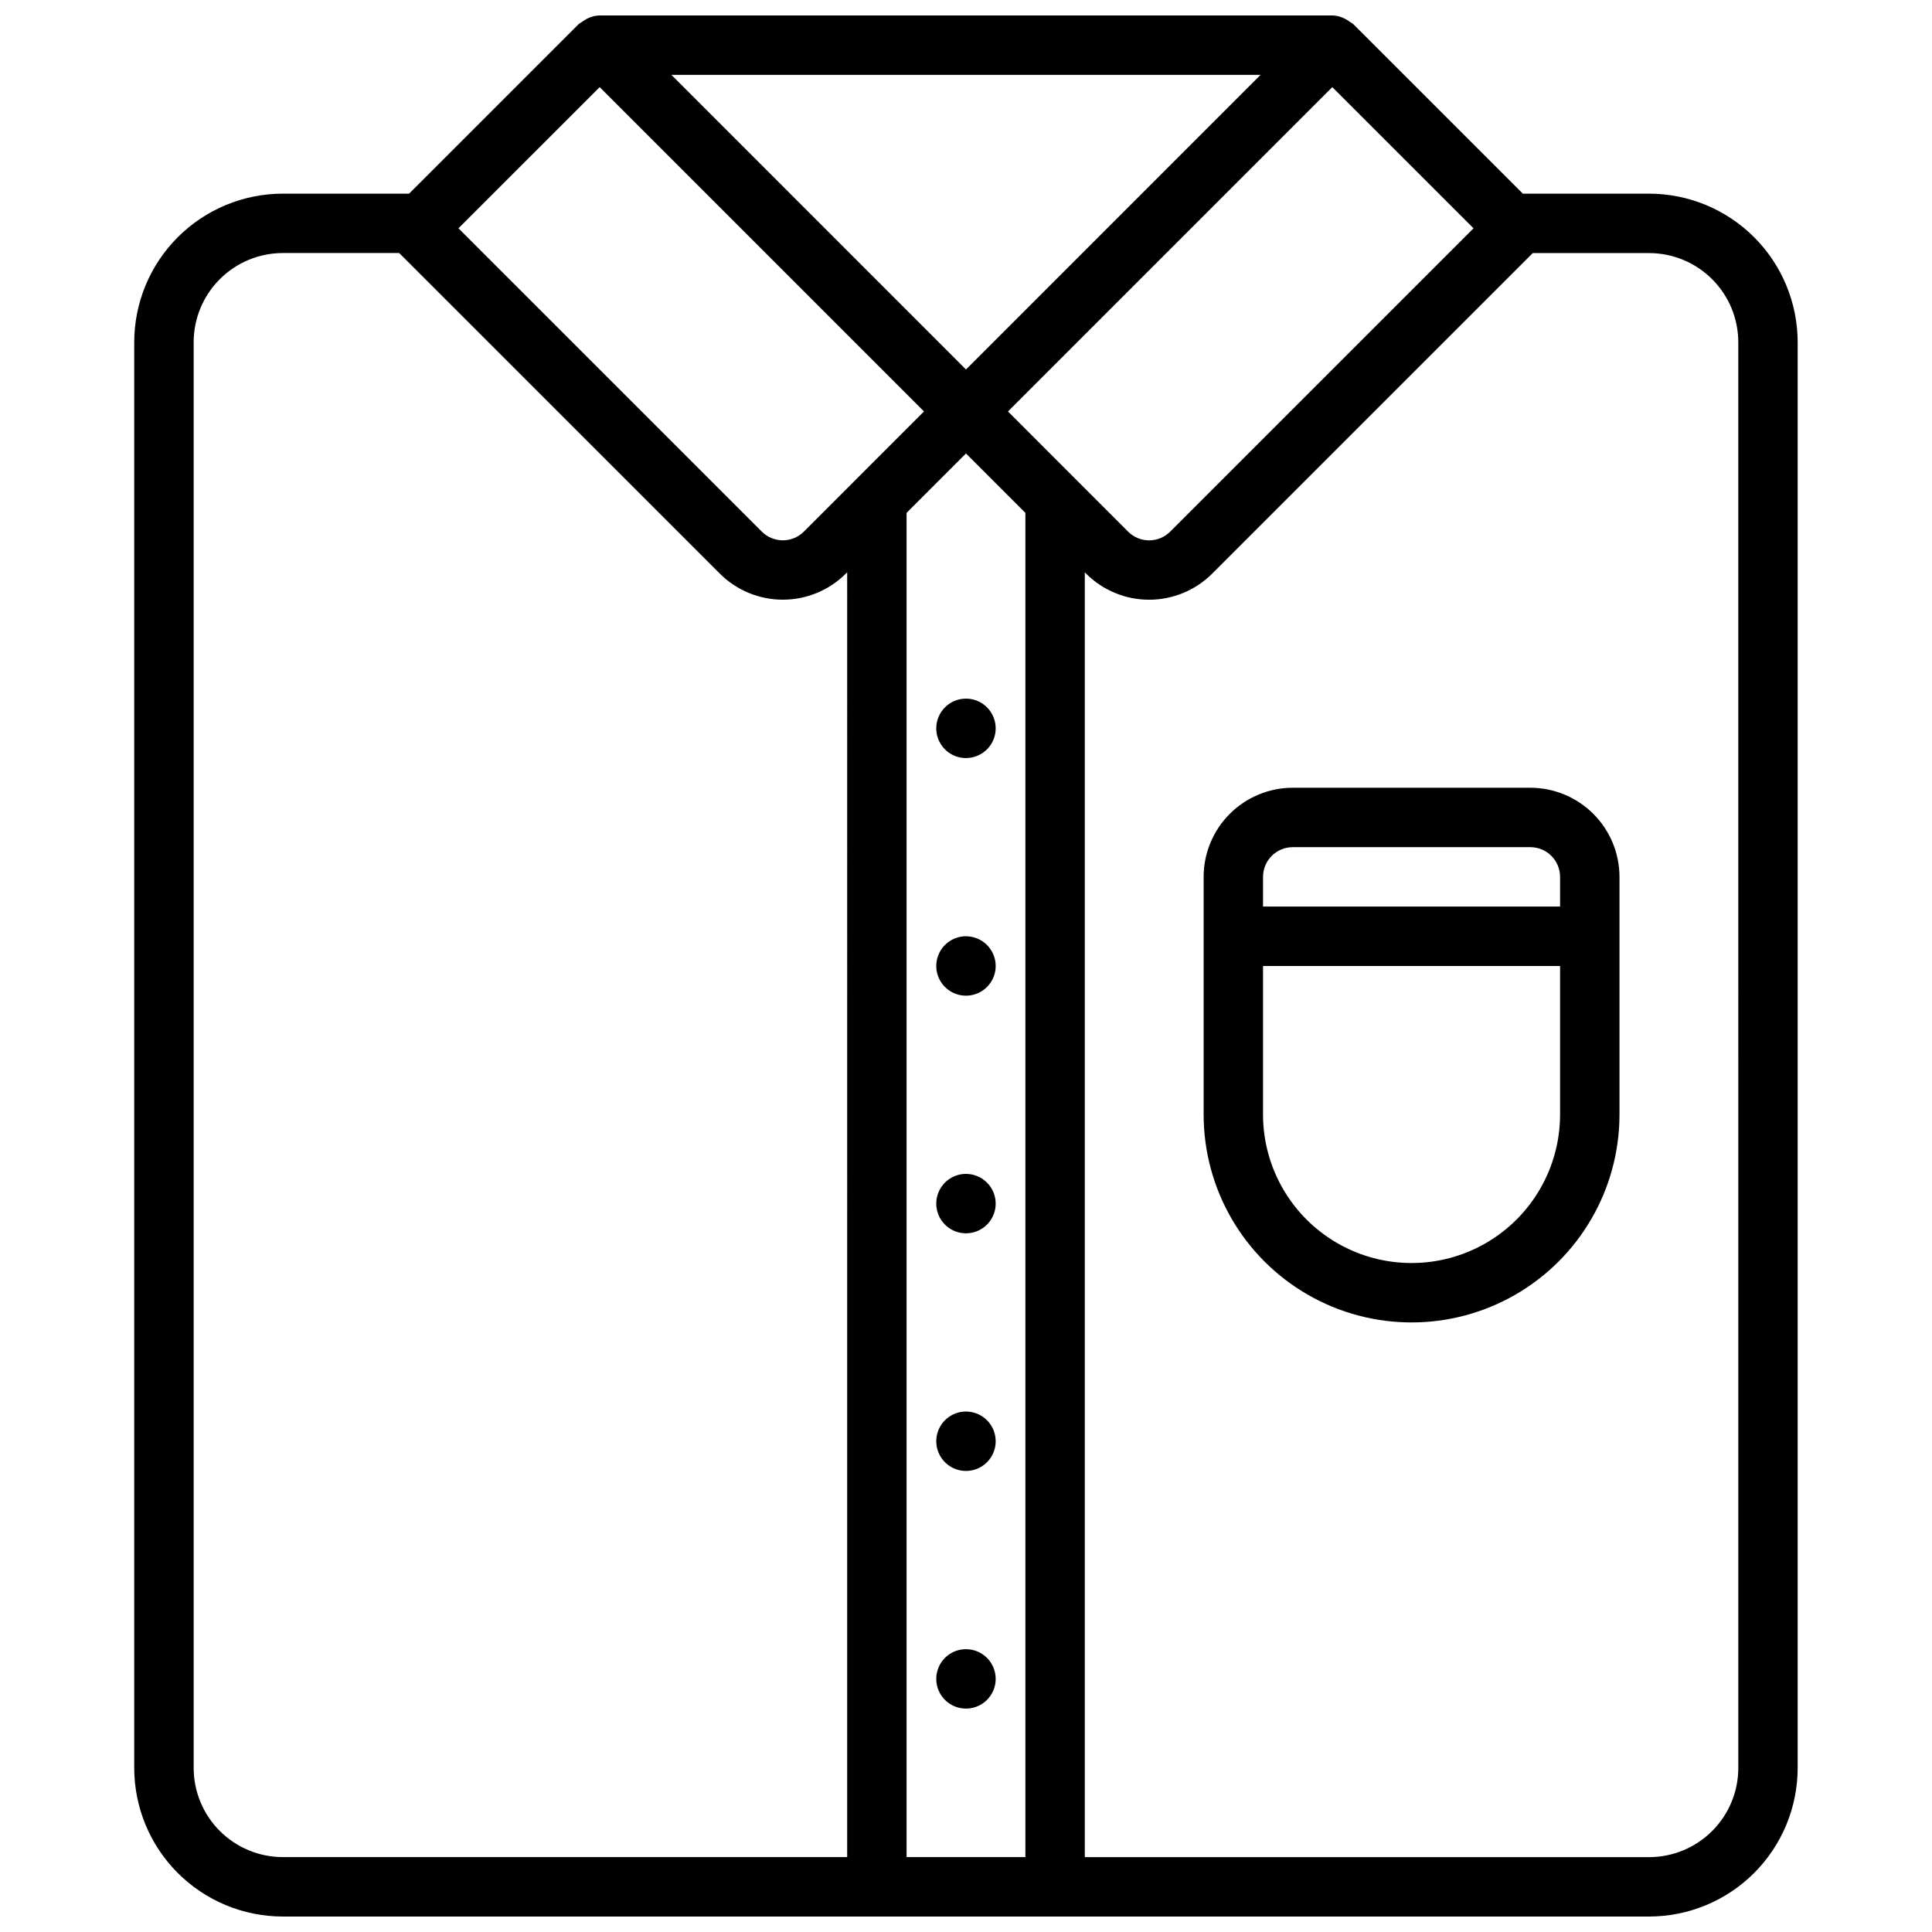 <?xml version="1.0" encoding="UTF-8"?>
<!-- Uploaded to: SVG Repo, www.svgrepo.com, Generator: SVG Repo Mixer Tools -->
<svg width="800px" height="800px" version="1.1" viewBox="144 144 512 512" xmlns="http://www.w3.org/2000/svg">
 <defs>
  <clipPath id="a">
   <path d="m179 148.09h442v503.81h-442z"/>
  </clipPath>
 </defs>
 <g clip-path="url(#a)">
  <path d="m581.05 195.32h-33.48l-44.934-44.926c-0.27-0.207-0.551-0.395-0.848-0.562-0.273-0.215-0.566-0.406-0.867-0.578-1.16-0.719-2.488-1.117-3.848-1.164h-194.16c-1.363 0.047-2.691 0.445-3.852 1.164-0.301 0.172-0.59 0.363-0.867 0.578-0.293 0.168-0.578 0.355-0.848 0.562l-44.934 44.926h-33.48c-10.434 0.012-20.441 4.164-27.82 11.543-7.379 7.379-11.527 17.383-11.539 27.82v377.86c0.012 10.438 4.16 20.441 11.539 27.82 7.379 7.379 17.387 11.527 27.82 11.539h362.11c10.438-0.012 20.441-4.16 27.82-11.539 7.379-7.379 11.527-17.383 11.539-27.82v-377.86c-0.012-10.438-4.16-20.441-11.539-27.82-7.379-7.379-17.383-11.531-27.82-11.543zm-102.98-31.488-78.074 78.086-78.078-78.086zm-109.56 472.32h-149.57c-6.262-0.008-12.262-2.5-16.691-6.926-4.426-4.426-6.918-10.43-6.926-16.691v-377.86c0.008-6.262 2.5-12.266 6.926-16.691 4.43-4.43 10.43-6.918 16.691-6.926h30.852l84.969 84.961c4.434 4.422 10.438 6.906 16.699 6.906 6.258 0 12.266-2.484 16.695-6.906l0.355-0.352zm2.082-364.83-13.566 13.57h-0.004c-3.074 3.066-8.051 3.066-11.129 0l-80.398-80.391 37.426-37.414 85.945 85.953-17.723 17.727c-0.191 0.176-0.379 0.359-0.555 0.555zm45.148 364.83h-31.488v-356.23l15.746-15.746 15.742 15.746zm13.109-365.38-17.723-17.727 42.973-42.977 42.977-42.977 37.422 37.414-80.395 80.391c-1.477 1.477-3.481 2.305-5.566 2.305-2.09 0-4.09-0.828-5.566-2.305l-13.566-13.57c-0.176-0.195-0.359-0.379-0.555-0.555zm175.82 341.77c-0.008 6.262-2.496 12.266-6.926 16.691-4.426 4.426-10.43 6.918-16.691 6.926h-149.57v-340.48l0.355 0.355-0.004-0.004c4.434 4.422 10.438 6.902 16.699 6.902 6.258 0 12.262-2.481 16.695-6.902l84.969-84.961h30.852c6.262 0.008 12.266 2.496 16.691 6.926 4.43 4.426 6.918 10.43 6.926 16.691zm-55.105-259.78h-62.977c-6.262 0.008-12.262 2.496-16.691 6.926-4.426 4.426-6.918 10.43-6.922 16.691v62.977c0 19.688 10.5 37.879 27.551 47.723 17.047 9.84 38.055 9.84 55.105 0 17.047-9.844 27.551-28.035 27.551-47.723v-62.977c-0.008-6.262-2.496-12.266-6.926-16.691-4.426-4.43-10.43-6.918-16.691-6.926zm7.871 86.594c0 14.062-7.5 27.055-19.68 34.086-12.176 7.031-27.18 7.031-39.359 0-12.176-7.031-19.68-20.023-19.68-34.086v-39.359h78.719zm0-55.105h-78.719v-7.871c0.004-4.344 3.527-7.867 7.871-7.871h62.977c4.348 0.004 7.867 3.527 7.871 7.871zm-157.44 196.8c-3.184 0-6.055 1.918-7.273 4.859-1.219 2.941-0.547 6.328 1.707 8.578 2.25 2.254 5.637 2.926 8.578 1.707 2.941-1.219 4.859-4.09 4.859-7.273 0-2.086-0.828-4.09-2.305-5.566-1.477-1.477-3.481-2.305-5.566-2.305zm-7.875-244.03c0 3.184 1.918 6.055 4.859 7.273 2.941 1.215 6.328 0.543 8.582-1.707 2.25-2.254 2.922-5.637 1.703-8.578-1.215-2.945-4.086-4.863-7.269-4.863-4.348 0-7.875 3.527-7.875 7.875zm7.871 55.105 0.004-0.004c-3.184 0-6.055 1.918-7.273 4.859s-0.547 6.328 1.707 8.582c2.25 2.25 5.637 2.922 8.578 1.703 2.941-1.215 4.859-4.086 4.859-7.269 0-2.09-0.828-4.09-2.305-5.566-1.477-1.477-3.481-2.309-5.566-2.309zm0 125.95 0.004-0.004c-3.184 0-6.055 1.918-7.273 4.859s-0.547 6.328 1.707 8.578c2.25 2.254 5.637 2.926 8.578 1.707 2.941-1.219 4.859-4.086 4.859-7.273 0-2.086-0.828-4.09-2.305-5.566-1.477-1.473-3.481-2.305-5.566-2.305zm0-62.977 0.004-0.004c-3.184 0-6.055 1.918-7.273 4.859-1.219 2.941-0.547 6.328 1.707 8.582 2.25 2.25 5.637 2.922 8.578 1.703 2.941-1.219 4.859-4.086 4.859-7.269 0-2.09-0.828-4.094-2.305-5.566-1.477-1.477-3.481-2.309-5.566-2.309z"/>
 </g>
</svg>